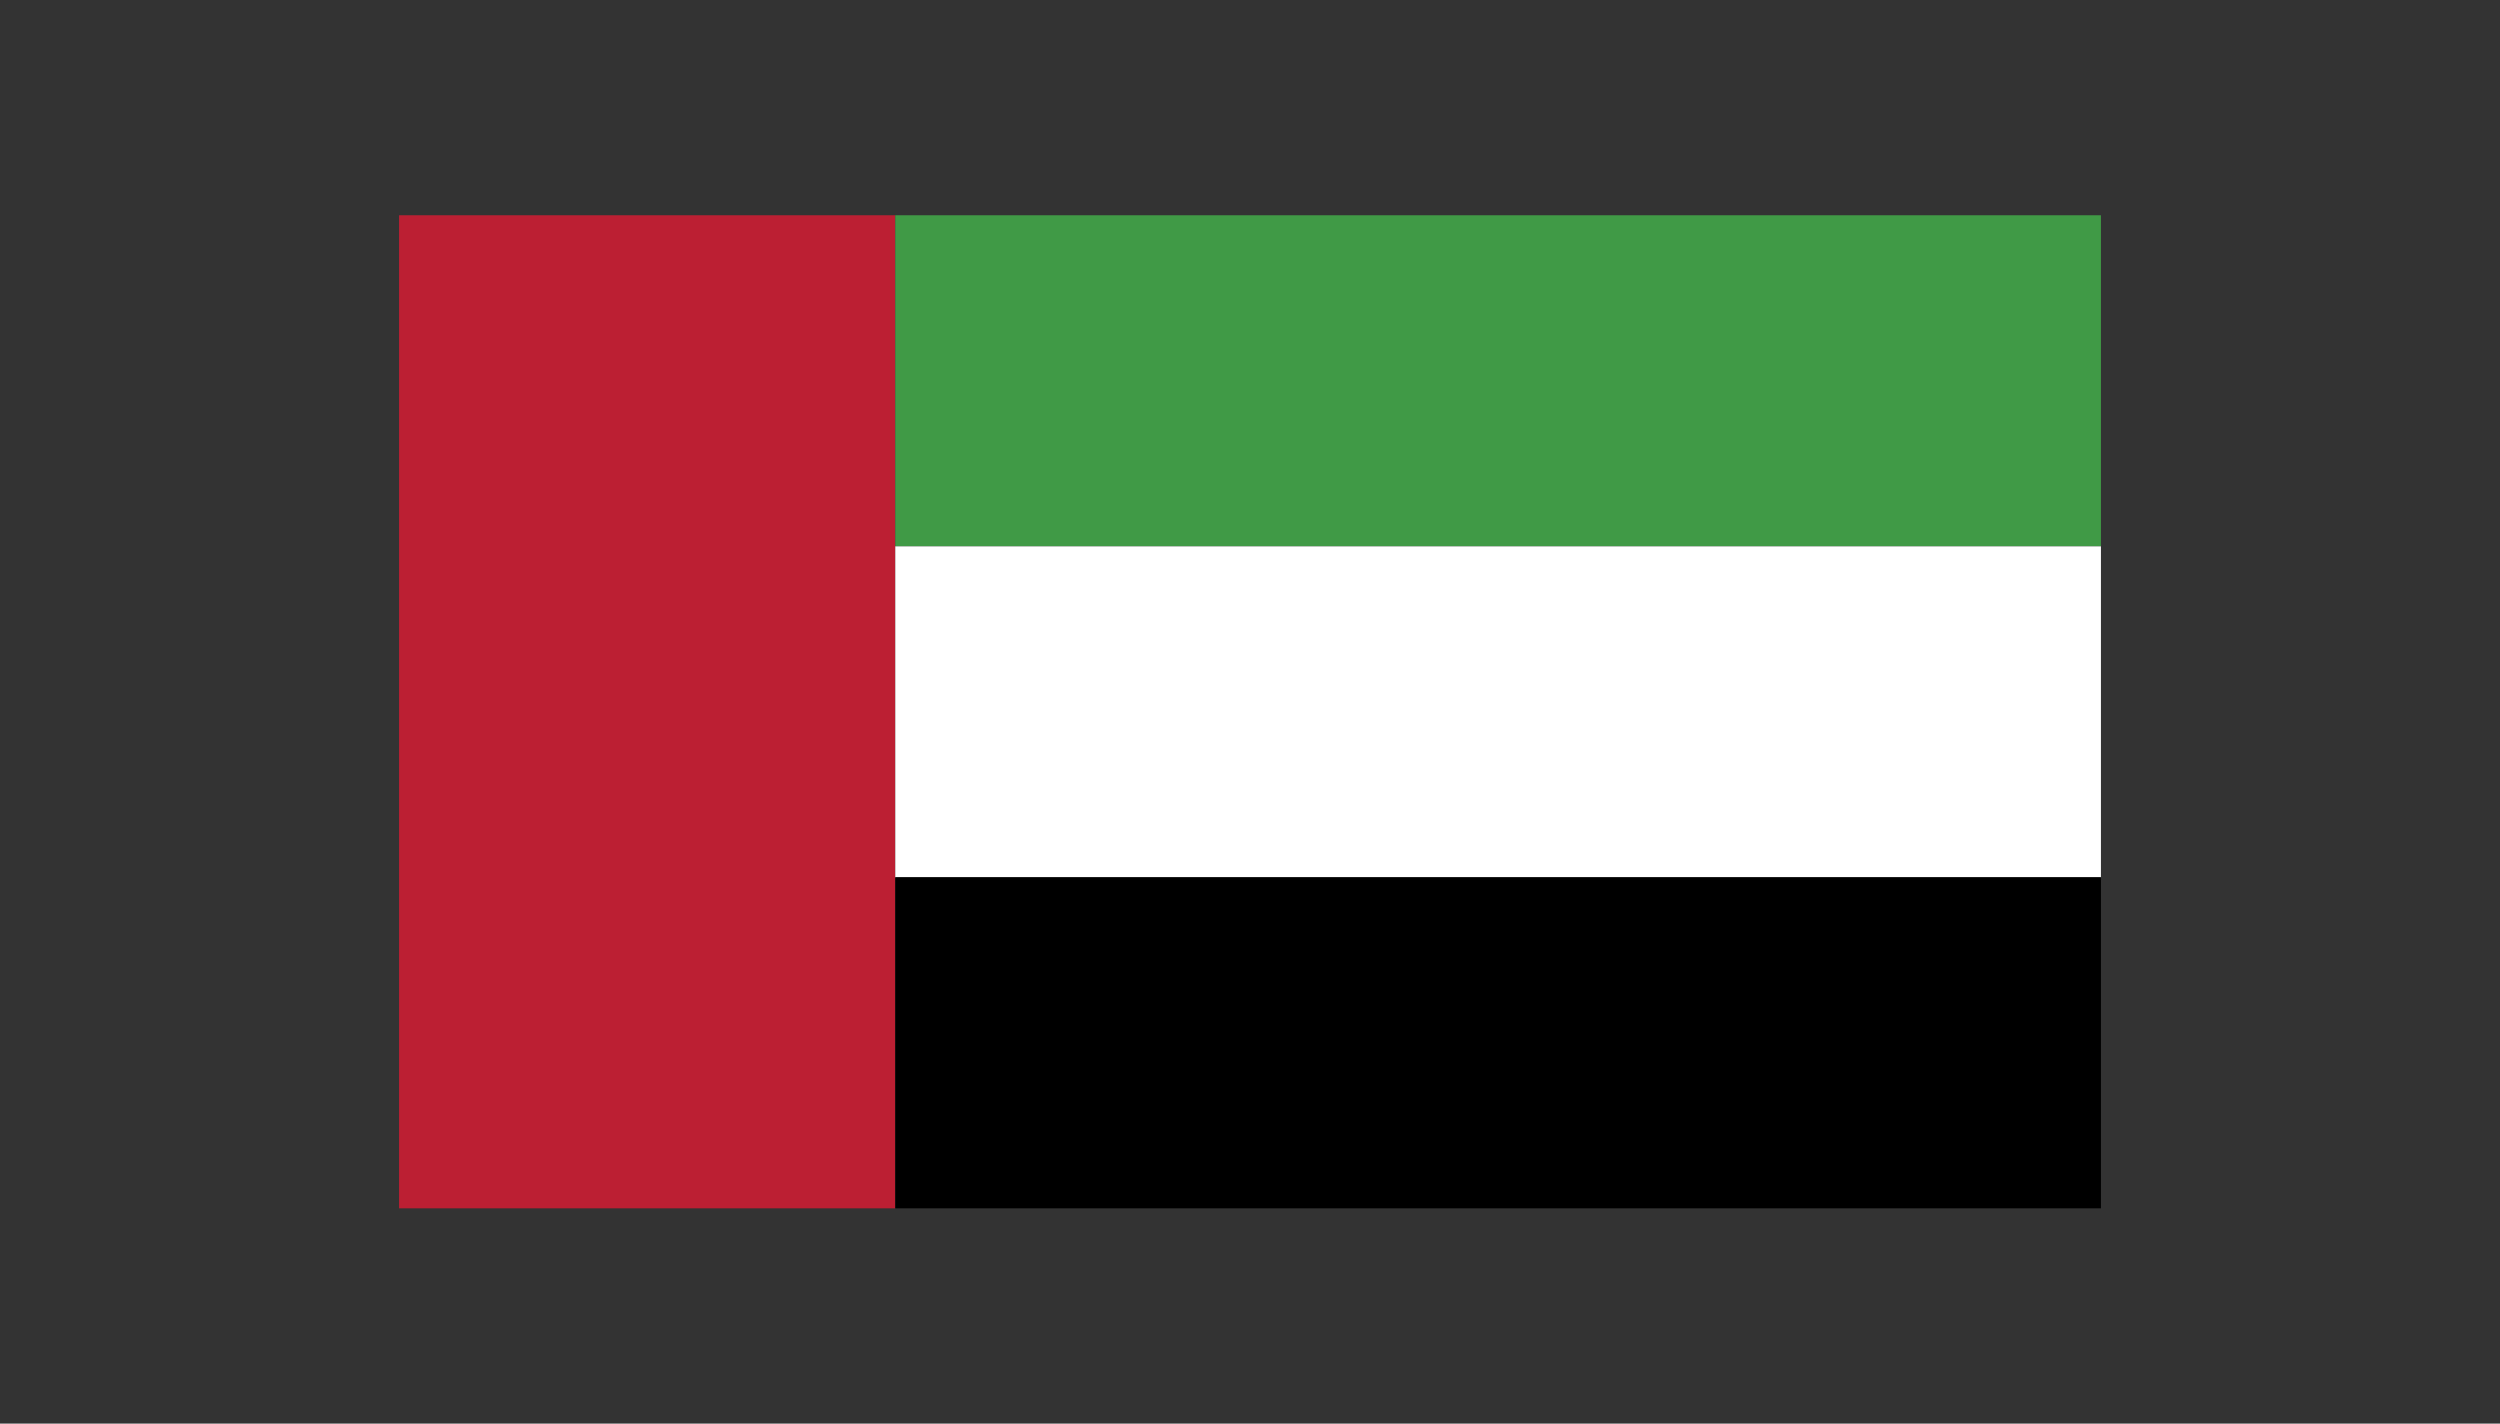 <?xml version="1.0" encoding="UTF-8"?>
<svg id="Layer_1" data-name="Layer 1" xmlns="http://www.w3.org/2000/svg" xmlns:xlink="http://www.w3.org/1999/xlink" viewBox="0 0 112.2 63.89">
  <rect x="0" y="0" width="112.2" height="63.89" fill="#333333" stroke="none"/>
  <defs>
    <style>
      .cls-1 {
        fill: #fff;
      }

      .cls-2 {
        clip-path: url(#clippath);
      }

      .cls-3 {
        fill: #409a46;
      }

      .cls-4 {
        fill: none;
      }

      .cls-5 {
        fill: #bc1f33;
      }
    </style>
    <clipPath id="clippath">
      <rect class="cls-4" x="17.91" y="9.66" width="76.38" height="44.57"/>
    </clipPath>
  </defs>
  <g class="cls-2">
    <rect class="cls-5" x="17.91" y="9.66" width="22.27" height="44.57"/>
    <rect class="cls-3" x="40.18" y="9.66" width="54.11" height="14.86"/>
    <rect class="cls-1" x="40.18" y="24.52" width="54.11" height="14.86"/>
    <rect x="40.18" y="39.37" width="54.11" height="14.86"/>
  </g>
</svg>